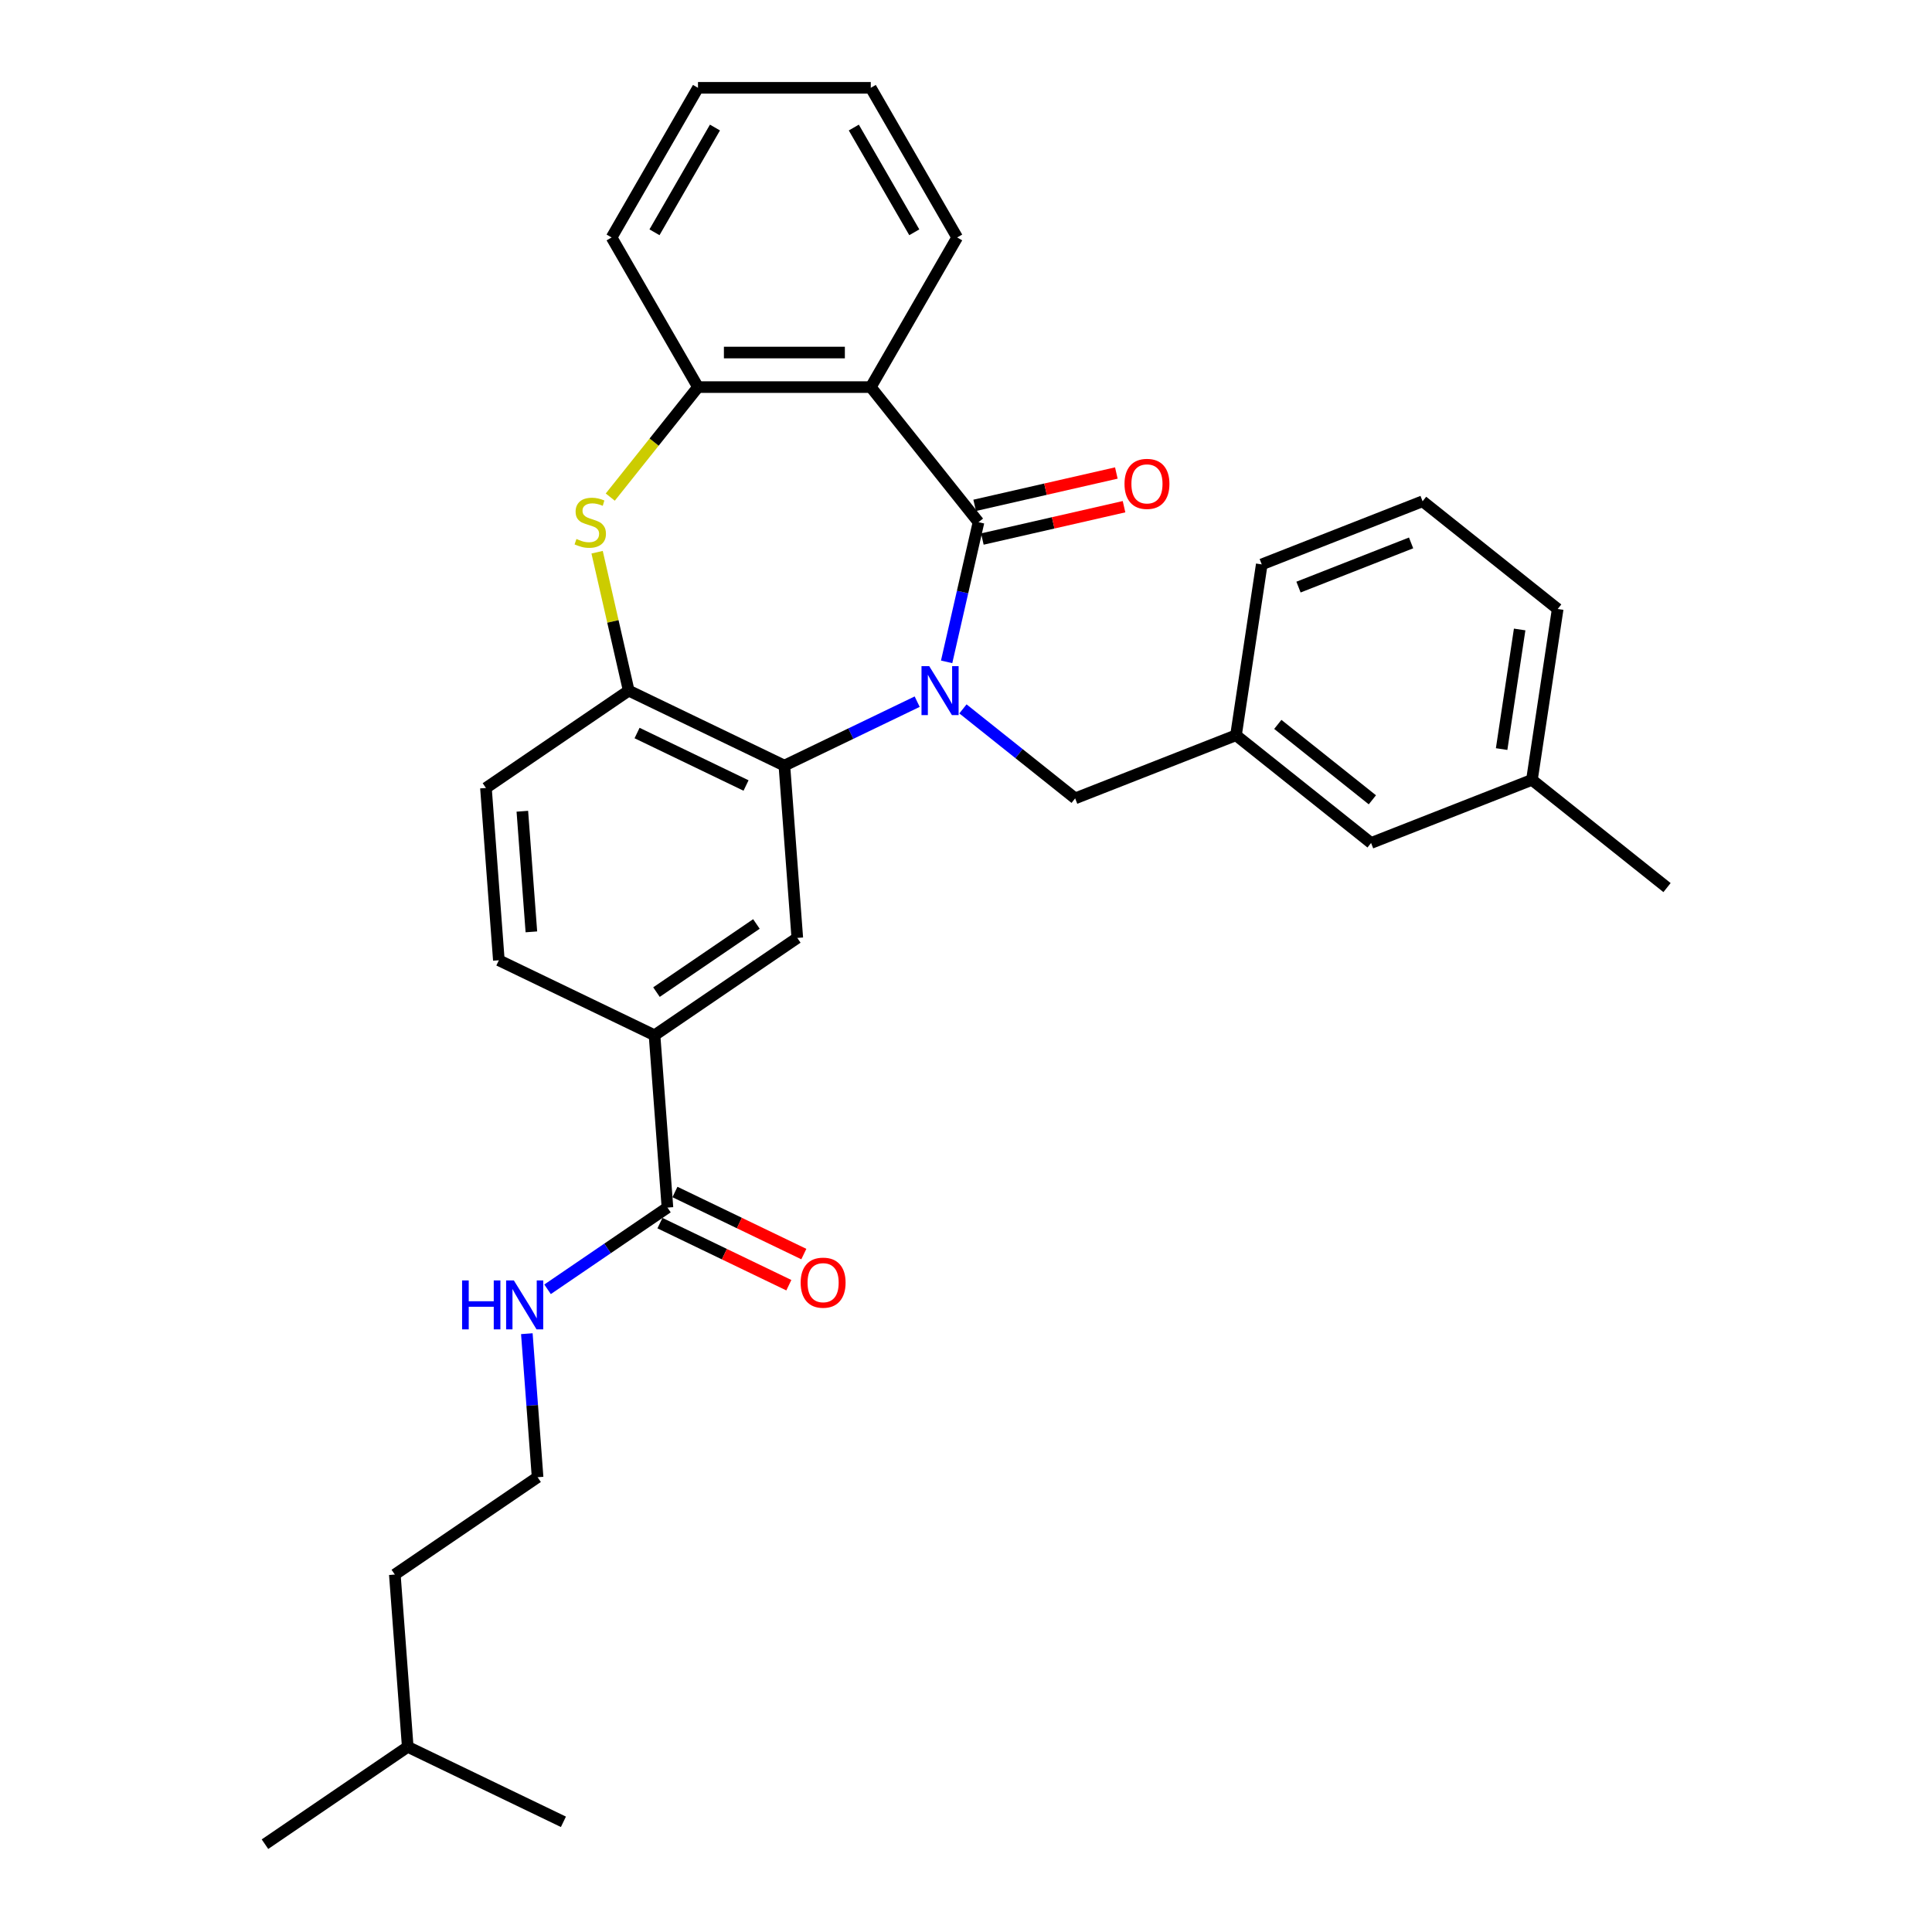 <?xml version='1.0' encoding='iso-8859-1'?>
<svg version='1.1' baseProfile='full'
              xmlns='http://www.w3.org/2000/svg'
                      xmlns:rdkit='http://www.rdkit.org/xml'
                      xmlns:xlink='http://www.w3.org/1999/xlink'
                  xml:space='preserve'
width='1000px' height='1000px' viewBox='0 0 1000 1000'>
<!-- END OF HEADER -->
<rect style='opacity:1.0;fill:#FFFFFF;stroke:none' width='1000' height='1000' x='0' y='0'> </rect>
<path class='bond-0' d='M 489.975,342.577 L 498.225,306.431' style='fill:none;fill-rule:evenodd;stroke:#0000FF;stroke-width:6px;stroke-linecap:butt;stroke-linejoin:miter;stroke-opacity:1' />
<path class='bond-0' d='M 498.225,306.431 L 506.475,270.284' style='fill:none;fill-rule:evenodd;stroke:#000000;stroke-width:6px;stroke-linecap:butt;stroke-linejoin:miter;stroke-opacity:1' />
<path class='bond-1' d='M 474.733,363.18 L 440.364,379.731' style='fill:none;fill-rule:evenodd;stroke:#0000FF;stroke-width:6px;stroke-linecap:butt;stroke-linejoin:miter;stroke-opacity:1' />
<path class='bond-1' d='M 440.364,379.731 L 405.996,396.282' style='fill:none;fill-rule:evenodd;stroke:#000000;stroke-width:6px;stroke-linecap:butt;stroke-linejoin:miter;stroke-opacity:1' />
<path class='bond-9' d='M 498.415,366.92 L 527.456,390.08' style='fill:none;fill-rule:evenodd;stroke:#0000FF;stroke-width:6px;stroke-linecap:butt;stroke-linejoin:miter;stroke-opacity:1' />
<path class='bond-9' d='M 527.456,390.08 L 556.497,413.239' style='fill:none;fill-rule:evenodd;stroke:#000000;stroke-width:6px;stroke-linecap:butt;stroke-linejoin:miter;stroke-opacity:1' />
<path class='bond-2' d='M 506.475,270.284 L 450.713,200.361' style='fill:none;fill-rule:evenodd;stroke:#000000;stroke-width:6px;stroke-linecap:butt;stroke-linejoin:miter;stroke-opacity:1' />
<path class='bond-10' d='M 508.465,279.004 L 545.131,270.635' style='fill:none;fill-rule:evenodd;stroke:#000000;stroke-width:6px;stroke-linecap:butt;stroke-linejoin:miter;stroke-opacity:1' />
<path class='bond-10' d='M 545.131,270.635 L 581.796,262.266' style='fill:none;fill-rule:evenodd;stroke:#FF0000;stroke-width:6px;stroke-linecap:butt;stroke-linejoin:miter;stroke-opacity:1' />
<path class='bond-10' d='M 504.485,261.565 L 541.15,253.196' style='fill:none;fill-rule:evenodd;stroke:#000000;stroke-width:6px;stroke-linecap:butt;stroke-linejoin:miter;stroke-opacity:1' />
<path class='bond-10' d='M 541.15,253.196 L 577.816,244.828' style='fill:none;fill-rule:evenodd;stroke:#FF0000;stroke-width:6px;stroke-linecap:butt;stroke-linejoin:miter;stroke-opacity:1' />
<path class='bond-4' d='M 405.996,396.282 L 325.417,357.477' style='fill:none;fill-rule:evenodd;stroke:#000000;stroke-width:6px;stroke-linecap:butt;stroke-linejoin:miter;stroke-opacity:1' />
<path class='bond-4' d='M 386.148,406.577 L 329.743,379.414' style='fill:none;fill-rule:evenodd;stroke:#000000;stroke-width:6px;stroke-linecap:butt;stroke-linejoin:miter;stroke-opacity:1' />
<path class='bond-6' d='M 405.996,396.282 L 412.679,485.467' style='fill:none;fill-rule:evenodd;stroke:#000000;stroke-width:6px;stroke-linecap:butt;stroke-linejoin:miter;stroke-opacity:1' />
<path class='bond-5' d='M 450.713,200.361 L 361.278,200.361' style='fill:none;fill-rule:evenodd;stroke:#000000;stroke-width:6px;stroke-linecap:butt;stroke-linejoin:miter;stroke-opacity:1' />
<path class='bond-5' d='M 437.298,182.474 L 374.693,182.474' style='fill:none;fill-rule:evenodd;stroke:#000000;stroke-width:6px;stroke-linecap:butt;stroke-linejoin:miter;stroke-opacity:1' />
<path class='bond-17' d='M 450.713,200.361 L 495.431,122.908' style='fill:none;fill-rule:evenodd;stroke:#000000;stroke-width:6px;stroke-linecap:butt;stroke-linejoin:miter;stroke-opacity:1' />
<path class='bond-3' d='M 309.064,285.828 L 317.24,321.653' style='fill:none;fill-rule:evenodd;stroke:#CCCC00;stroke-width:6px;stroke-linecap:butt;stroke-linejoin:miter;stroke-opacity:1' />
<path class='bond-3' d='M 317.24,321.653 L 325.417,357.477' style='fill:none;fill-rule:evenodd;stroke:#000000;stroke-width:6px;stroke-linecap:butt;stroke-linejoin:miter;stroke-opacity:1' />
<path class='bond-31' d='M 315.873,257.298 L 338.575,228.829' style='fill:none;fill-rule:evenodd;stroke:#CCCC00;stroke-width:6px;stroke-linecap:butt;stroke-linejoin:miter;stroke-opacity:1' />
<path class='bond-31' d='M 338.575,228.829 L 361.278,200.361' style='fill:none;fill-rule:evenodd;stroke:#000000;stroke-width:6px;stroke-linecap:butt;stroke-linejoin:miter;stroke-opacity:1' />
<path class='bond-11' d='M 325.417,357.477 L 251.522,407.858' style='fill:none;fill-rule:evenodd;stroke:#000000;stroke-width:6px;stroke-linecap:butt;stroke-linejoin:miter;stroke-opacity:1' />
<path class='bond-20' d='M 361.278,200.361 L 316.56,122.908' style='fill:none;fill-rule:evenodd;stroke:#000000;stroke-width:6px;stroke-linecap:butt;stroke-linejoin:miter;stroke-opacity:1' />
<path class='bond-8' d='M 412.679,485.467 L 338.784,535.848' style='fill:none;fill-rule:evenodd;stroke:#000000;stroke-width:6px;stroke-linecap:butt;stroke-linejoin:miter;stroke-opacity:1' />
<path class='bond-8' d='M 391.519,478.245 L 339.792,513.512' style='fill:none;fill-rule:evenodd;stroke:#000000;stroke-width:6px;stroke-linecap:butt;stroke-linejoin:miter;stroke-opacity:1' />
<path class='bond-7' d='M 345.468,625.033 L 338.784,535.848' style='fill:none;fill-rule:evenodd;stroke:#000000;stroke-width:6px;stroke-linecap:butt;stroke-linejoin:miter;stroke-opacity:1' />
<path class='bond-12' d='M 341.587,633.091 L 374.945,649.155' style='fill:none;fill-rule:evenodd;stroke:#000000;stroke-width:6px;stroke-linecap:butt;stroke-linejoin:miter;stroke-opacity:1' />
<path class='bond-12' d='M 374.945,649.155 L 408.303,665.219' style='fill:none;fill-rule:evenodd;stroke:#FF0000;stroke-width:6px;stroke-linecap:butt;stroke-linejoin:miter;stroke-opacity:1' />
<path class='bond-12' d='M 349.348,616.975 L 382.706,633.039' style='fill:none;fill-rule:evenodd;stroke:#000000;stroke-width:6px;stroke-linecap:butt;stroke-linejoin:miter;stroke-opacity:1' />
<path class='bond-12' d='M 382.706,633.039 L 416.064,649.104' style='fill:none;fill-rule:evenodd;stroke:#FF0000;stroke-width:6px;stroke-linecap:butt;stroke-linejoin:miter;stroke-opacity:1' />
<path class='bond-15' d='M 345.468,625.033 L 314.441,646.187' style='fill:none;fill-rule:evenodd;stroke:#000000;stroke-width:6px;stroke-linecap:butt;stroke-linejoin:miter;stroke-opacity:1' />
<path class='bond-15' d='M 314.441,646.187 L 283.414,667.34' style='fill:none;fill-rule:evenodd;stroke:#0000FF;stroke-width:6px;stroke-linecap:butt;stroke-linejoin:miter;stroke-opacity:1' />
<path class='bond-13' d='M 338.784,535.848 L 258.206,497.043' style='fill:none;fill-rule:evenodd;stroke:#000000;stroke-width:6px;stroke-linecap:butt;stroke-linejoin:miter;stroke-opacity:1' />
<path class='bond-14' d='M 556.497,413.239 L 639.75,380.565' style='fill:none;fill-rule:evenodd;stroke:#000000;stroke-width:6px;stroke-linecap:butt;stroke-linejoin:miter;stroke-opacity:1' />
<path class='bond-32' d='M 251.522,407.858 L 258.206,497.043' style='fill:none;fill-rule:evenodd;stroke:#000000;stroke-width:6px;stroke-linecap:butt;stroke-linejoin:miter;stroke-opacity:1' />
<path class='bond-32' d='M 270.362,419.899 L 275.04,482.329' style='fill:none;fill-rule:evenodd;stroke:#000000;stroke-width:6px;stroke-linecap:butt;stroke-linejoin:miter;stroke-opacity:1' />
<path class='bond-16' d='M 639.75,380.565 L 709.674,436.327' style='fill:none;fill-rule:evenodd;stroke:#000000;stroke-width:6px;stroke-linecap:butt;stroke-linejoin:miter;stroke-opacity:1' />
<path class='bond-16' d='M 661.391,374.945 L 710.338,413.978' style='fill:none;fill-rule:evenodd;stroke:#000000;stroke-width:6px;stroke-linecap:butt;stroke-linejoin:miter;stroke-opacity:1' />
<path class='bond-22' d='M 639.75,380.565 L 653.08,292.129' style='fill:none;fill-rule:evenodd;stroke:#000000;stroke-width:6px;stroke-linecap:butt;stroke-linejoin:miter;stroke-opacity:1' />
<path class='bond-19' d='M 272.689,690.314 L 275.473,727.456' style='fill:none;fill-rule:evenodd;stroke:#0000FF;stroke-width:6px;stroke-linecap:butt;stroke-linejoin:miter;stroke-opacity:1' />
<path class='bond-19' d='M 275.473,727.456 L 278.256,764.599' style='fill:none;fill-rule:evenodd;stroke:#000000;stroke-width:6px;stroke-linecap:butt;stroke-linejoin:miter;stroke-opacity:1' />
<path class='bond-18' d='M 709.674,436.327 L 792.927,403.653' style='fill:none;fill-rule:evenodd;stroke:#000000;stroke-width:6px;stroke-linecap:butt;stroke-linejoin:miter;stroke-opacity:1' />
<path class='bond-27' d='M 495.431,122.908 L 450.713,45.455' style='fill:none;fill-rule:evenodd;stroke:#000000;stroke-width:6px;stroke-linecap:butt;stroke-linejoin:miter;stroke-opacity:1' />
<path class='bond-27' d='M 473.233,120.233 L 441.93,66.016' style='fill:none;fill-rule:evenodd;stroke:#000000;stroke-width:6px;stroke-linecap:butt;stroke-linejoin:miter;stroke-opacity:1' />
<path class='bond-26' d='M 792.927,403.653 L 862.85,459.415' style='fill:none;fill-rule:evenodd;stroke:#000000;stroke-width:6px;stroke-linecap:butt;stroke-linejoin:miter;stroke-opacity:1' />
<path class='bond-33' d='M 792.927,403.653 L 806.256,315.216' style='fill:none;fill-rule:evenodd;stroke:#000000;stroke-width:6px;stroke-linecap:butt;stroke-linejoin:miter;stroke-opacity:1' />
<path class='bond-33' d='M 777.239,387.721 L 786.57,325.816' style='fill:none;fill-rule:evenodd;stroke:#000000;stroke-width:6px;stroke-linecap:butt;stroke-linejoin:miter;stroke-opacity:1' />
<path class='bond-24' d='M 278.256,764.599 L 204.361,814.98' style='fill:none;fill-rule:evenodd;stroke:#000000;stroke-width:6px;stroke-linecap:butt;stroke-linejoin:miter;stroke-opacity:1' />
<path class='bond-34' d='M 316.56,122.908 L 361.278,45.455' style='fill:none;fill-rule:evenodd;stroke:#000000;stroke-width:6px;stroke-linecap:butt;stroke-linejoin:miter;stroke-opacity:1' />
<path class='bond-34' d='M 338.759,120.233 L 370.061,66.016' style='fill:none;fill-rule:evenodd;stroke:#000000;stroke-width:6px;stroke-linecap:butt;stroke-linejoin:miter;stroke-opacity:1' />
<path class='bond-21' d='M 736.333,259.454 L 653.08,292.129' style='fill:none;fill-rule:evenodd;stroke:#000000;stroke-width:6px;stroke-linecap:butt;stroke-linejoin:miter;stroke-opacity:1' />
<path class='bond-21' d='M 730.38,281.006 L 672.103,303.878' style='fill:none;fill-rule:evenodd;stroke:#000000;stroke-width:6px;stroke-linecap:butt;stroke-linejoin:miter;stroke-opacity:1' />
<path class='bond-23' d='M 736.333,259.454 L 806.256,315.216' style='fill:none;fill-rule:evenodd;stroke:#000000;stroke-width:6px;stroke-linecap:butt;stroke-linejoin:miter;stroke-opacity:1' />
<path class='bond-25' d='M 204.361,814.98 L 211.045,904.165' style='fill:none;fill-rule:evenodd;stroke:#000000;stroke-width:6px;stroke-linecap:butt;stroke-linejoin:miter;stroke-opacity:1' />
<path class='bond-28' d='M 211.045,904.165 L 137.15,954.545' style='fill:none;fill-rule:evenodd;stroke:#000000;stroke-width:6px;stroke-linecap:butt;stroke-linejoin:miter;stroke-opacity:1' />
<path class='bond-29' d='M 211.045,904.165 L 291.623,942.969' style='fill:none;fill-rule:evenodd;stroke:#000000;stroke-width:6px;stroke-linecap:butt;stroke-linejoin:miter;stroke-opacity:1' />
<path class='bond-30' d='M 450.713,45.455 L 361.278,45.455' style='fill:none;fill-rule:evenodd;stroke:#000000;stroke-width:6px;stroke-linecap:butt;stroke-linejoin:miter;stroke-opacity:1' />
<path  class='atom-0' d='M 480.975 344.813
L 489.275 358.229
Q 490.098 359.552, 491.421 361.949
Q 492.745 364.346, 492.817 364.489
L 492.817 344.813
L 496.179 344.813
L 496.179 370.141
L 492.709 370.141
L 483.802 355.474
Q 482.764 353.757, 481.655 351.789
Q 480.582 349.822, 480.26 349.213
L 480.26 370.141
L 476.969 370.141
L 476.969 344.813
L 480.975 344.813
' fill='#0000FF'/>
<path  class='atom-4' d='M 298.361 278.977
Q 298.647 279.085, 299.828 279.586
Q 301.008 280.086, 302.296 280.408
Q 303.62 280.695, 304.908 280.695
Q 307.305 280.695, 308.7 279.55
Q 310.095 278.369, 310.095 276.33
Q 310.095 274.935, 309.38 274.076
Q 308.7 273.218, 307.627 272.753
Q 306.553 272.288, 304.765 271.751
Q 302.511 271.071, 301.152 270.427
Q 299.828 269.784, 298.862 268.424
Q 297.932 267.065, 297.932 264.775
Q 297.932 261.591, 300.078 259.624
Q 302.261 257.656, 306.553 257.656
Q 309.487 257.656, 312.814 259.051
L 311.991 261.806
Q 308.95 260.554, 306.661 260.554
Q 304.192 260.554, 302.833 261.591
Q 301.474 262.593, 301.509 264.346
Q 301.509 265.705, 302.189 266.528
Q 302.904 267.351, 303.906 267.816
Q 304.944 268.281, 306.661 268.818
Q 308.95 269.533, 310.31 270.249
Q 311.669 270.964, 312.635 272.431
Q 313.637 273.862, 313.637 276.33
Q 313.637 279.836, 311.276 281.732
Q 308.95 283.592, 305.051 283.592
Q 302.797 283.592, 301.08 283.091
Q 299.399 282.626, 297.395 281.804
L 298.361 278.977
' fill='#CCCC00'/>
<path  class='atom-11' d='M 582.042 250.455
Q 582.042 244.373, 585.047 240.975
Q 588.052 237.576, 593.668 237.576
Q 599.285 237.576, 602.29 240.975
Q 605.295 244.373, 605.295 250.455
Q 605.295 256.608, 602.254 260.114
Q 599.213 263.584, 593.668 263.584
Q 588.087 263.584, 585.047 260.114
Q 582.042 256.644, 582.042 250.455
M 593.668 260.722
Q 597.532 260.722, 599.607 258.146
Q 601.717 255.535, 601.717 250.455
Q 601.717 245.482, 599.607 242.978
Q 597.532 240.438, 593.668 240.438
Q 589.805 240.438, 587.694 242.942
Q 585.619 245.446, 585.619 250.455
Q 585.619 255.57, 587.694 258.146
Q 589.805 260.722, 593.668 260.722
' fill='#FF0000'/>
<path  class='atom-13' d='M 414.42 663.909
Q 414.42 657.827, 417.425 654.429
Q 420.43 651.03, 426.046 651.03
Q 431.663 651.03, 434.668 654.429
Q 437.673 657.827, 437.673 663.909
Q 437.673 670.062, 434.632 673.568
Q 431.591 677.038, 426.046 677.038
Q 420.465 677.038, 417.425 673.568
Q 414.42 670.098, 414.42 663.909
M 426.046 674.176
Q 429.91 674.176, 431.985 671.6
Q 434.095 668.989, 434.095 663.909
Q 434.095 658.936, 431.985 656.432
Q 429.91 653.892, 426.046 653.892
Q 422.183 653.892, 420.072 656.396
Q 417.997 658.901, 417.997 663.909
Q 417.997 669.025, 420.072 671.6
Q 422.183 674.176, 426.046 674.176
' fill='#FF0000'/>
<path  class='atom-16' d='M 239.179 662.75
L 242.614 662.75
L 242.614 673.518
L 255.564 673.518
L 255.564 662.75
L 258.998 662.75
L 258.998 688.078
L 255.564 688.078
L 255.564 676.38
L 242.614 676.38
L 242.614 688.078
L 239.179 688.078
L 239.179 662.75
' fill='#0000FF'/>
<path  class='atom-16' d='M 265.974 662.75
L 274.274 676.165
Q 275.097 677.489, 276.42 679.885
Q 277.744 682.282, 277.815 682.425
L 277.815 662.75
L 281.178 662.75
L 281.178 688.078
L 277.708 688.078
L 268.8 673.41
Q 267.763 671.693, 266.654 669.726
Q 265.581 667.758, 265.259 667.15
L 265.259 688.078
L 261.967 688.078
L 261.967 662.75
L 265.974 662.75
' fill='#0000FF'/>
</svg>
